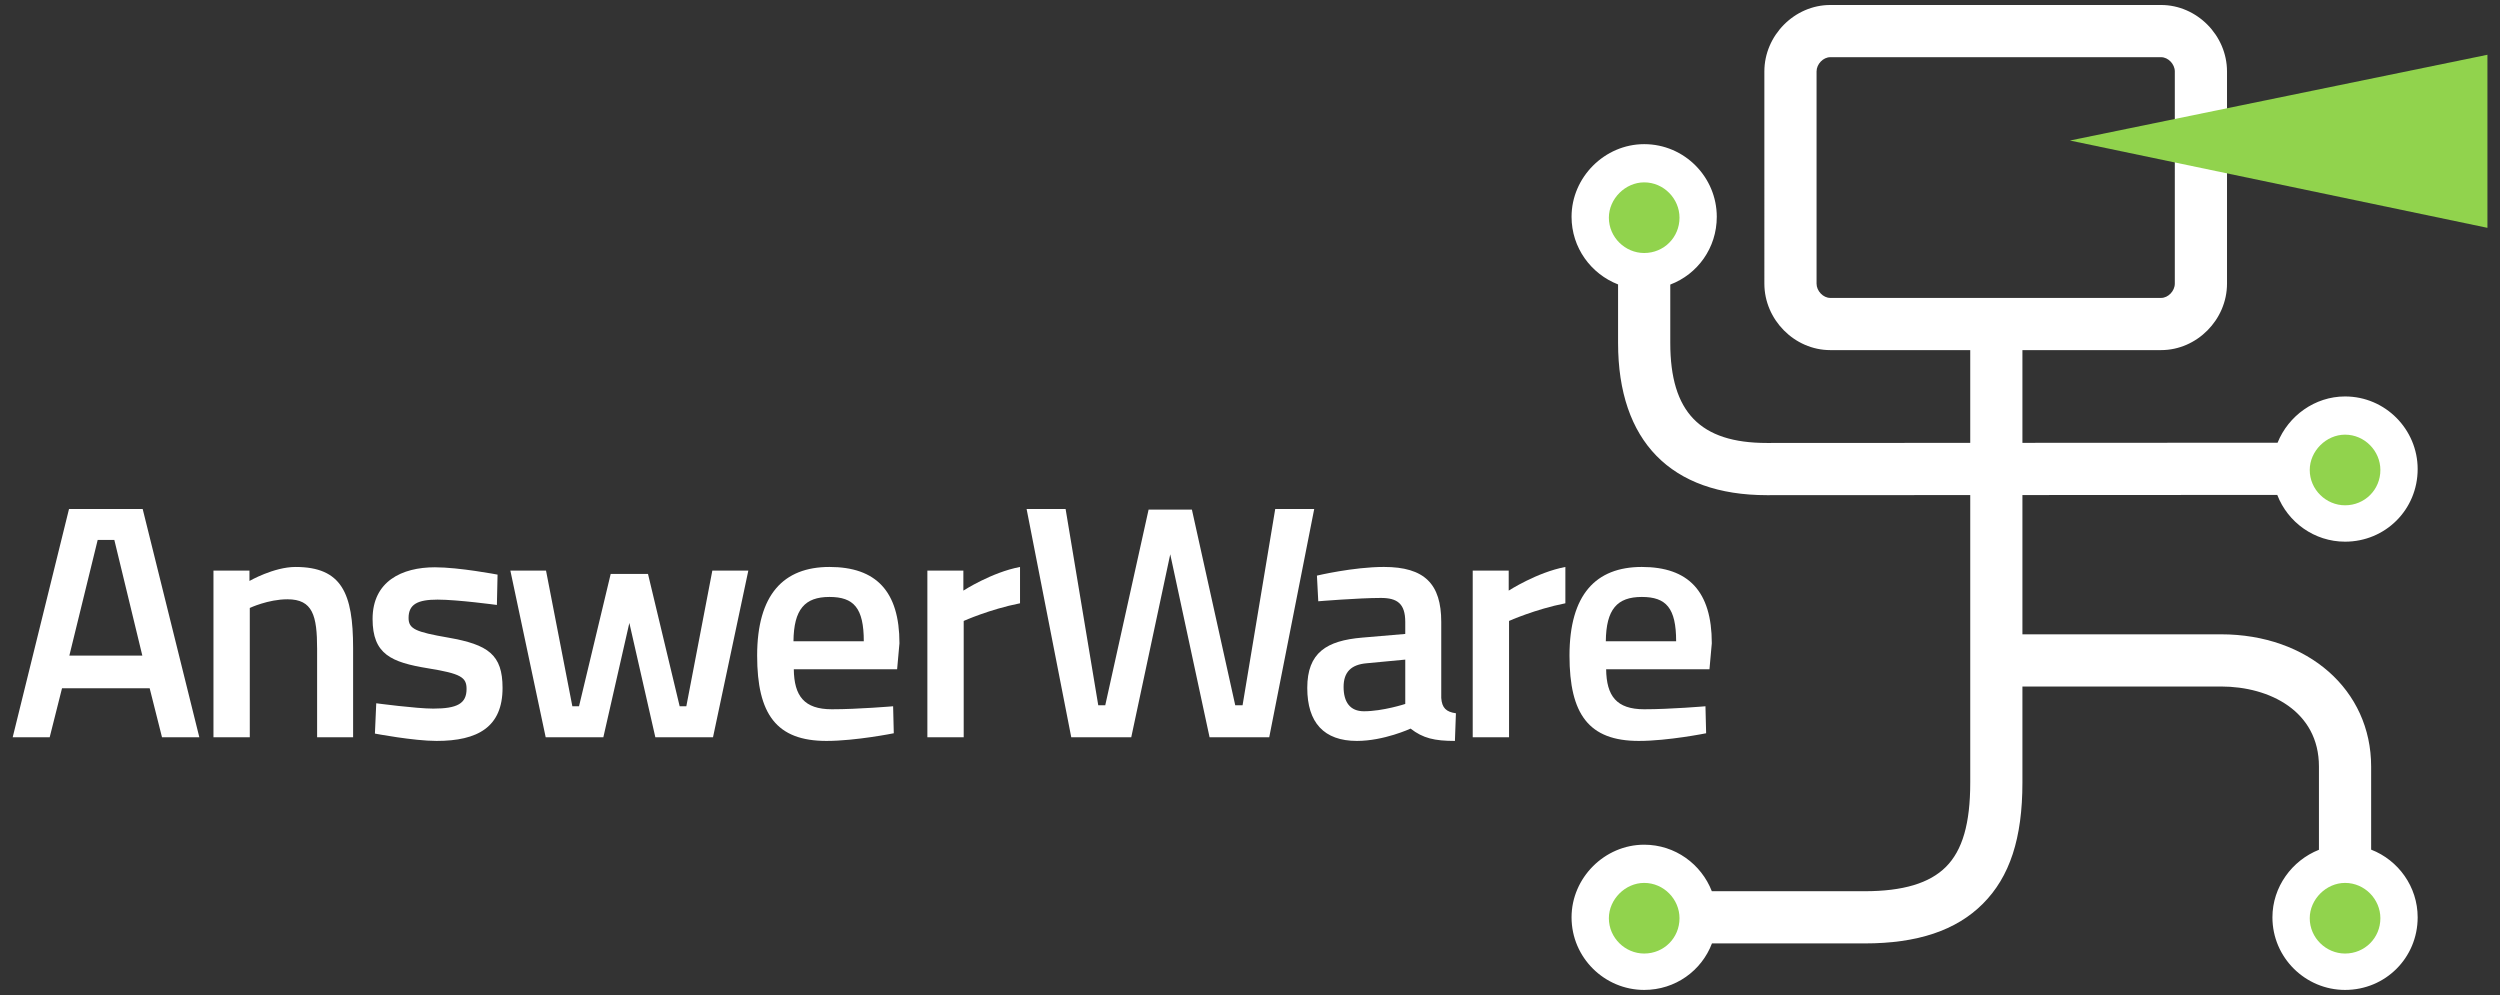 <?xml version="1.0" encoding="UTF-8" standalone="no"?>
<!-- Created with Inkscape (http://www.inkscape.org/) -->

<svg
   xmlns:dc="http://purl.org/dc/elements/1.1/"
   xmlns:cc="http://creativecommons.org/ns#"
   xmlns:rdf="http://www.w3.org/1999/02/22-rdf-syntax-ns#"
   xmlns:svg="http://www.w3.org/2000/svg"
   xmlns="http://www.w3.org/2000/svg"
   xmlns:sodipodi="http://sodipodi.sourceforge.net/DTD/sodipodi-0.dtd"
   xmlns:inkscape="http://www.inkscape.org/namespaces/inkscape"
   width="1349.584"
   height="537.127"
   viewBox="0 0 1349.584 537.127"
   id="svg2"
   version="1.1"
   inkscape:version="0.91 r13725"
   sodipodi:docname="AnswerWare_name_logo_reverse.svg"
   inkscape:export-filename="\\answerware.sharepoint.com@SSL\DavWWWRoot\Marketing\MARKETING\ANSWERWARE BRANDING\Logos-fonts-graphics-colors\AnswerWare logo\AnswerWare_name_logo_reverse.png"
   inkscape:export-xdpi="90"
   inkscape:export-ydpi="90">
  <rect x="0" y="0" width="1349.584" height="537.127" fill="#333333" stroke="none"/>
  <defs
     id="defs4">
    <clipPath
       id="clipPath4150"
       clipPathUnits="userSpaceOnUse">
      <path
         inkscape:connector-curvature="0"
         id="path4152"
         d="M 0,198 396,198 396,0 0,0 0,198 Z" />
    </clipPath>
    <clipPath
       id="clipPath4269"
       clipPathUnits="userSpaceOnUse">
      <path
         inkscape:connector-curvature="0"
         id="path4271"
         d="M 0,198 396,198 396,0 0,0 0,198 Z" />
    </clipPath>
  </defs>
  <sodipodi:namedview
     id="base"
     pagecolor="#ffffff"
     bordercolor="#666666"
     borderopacity="1.0"
     inkscape:pageopacity="0.0"
     inkscape:pageshadow="2"
     inkscape:zoom="0.35"
     inkscape:cx="288.3636"
     inkscape:cy="159.99206"
     inkscape:document-units="px"
     inkscape:current-layer="layer1"
     showgrid="false"
     fit-margin-top="0"
     fit-margin-left="0"
     fit-margin-right="0"
     fit-margin-bottom="0"
     units="px"
     inkscape:window-width="1920"
     inkscape:window-height="1018"
     inkscape:window-x="-8"
     inkscape:window-y="-8"
     inkscape:window-maximized="1" />
  <g
     inkscape:label="Layer 1"
     inkscape:groupmode="layer"
     id="layer1"
     transform="translate(340.506,-155.227)">
    <g
       transform="matrix(3.635,0,0,-3.635,-376.057,792.083)"
       inkscape:label="AnswerWare_logo_reverse"
       id="g4263">
      <g
         id="g4265">
        <g
           clip-path="url(#clipPath4269)"
           id="g4267">
          <g
             transform="translate(279.557,133.073)"
             id="g4273">
            <path
               inkscape:connector-curvature="0"
               id="path4275"
               style="fill:#ffffff;fill-opacity:1;fill-rule:nonzero;stroke:none"
               d="m 0,0 0,31.519 c 0,1.087 0.985,2.115 2.029,2.115 l 49.145,0 c 1.043,0 2.03,-1.028 2.03,-2.115 L 53.204,0 c 0,-1.086 -0.987,-2.115 -2.03,-2.115 l -49.145,0 C 0.985,-2.115 0,-1.086 0,0 m 82.361,-84.05 0,12.342 c 0,11.377 -9.381,19.634 -22.302,19.634 l -29.486,0 0,20.683 37.847,0.019 c 1.564,-4.078 5.524,-6.944 10.067,-6.944 6.007,0 10.783,4.777 10.783,10.784 0,5.868 -4.776,10.783 -10.783,10.783 -4.494,0 -8.421,-2.885 -10.02,-6.87 l -37.894,-0.019 0,13.772 20.601,0 c 5.301,0 9.782,4.518 9.782,9.866 l 0,31.519 c 0,5.349 -4.481,9.868 -9.782,9.868 l -49.145,0 c -5.301,0 -9.78,-4.519 -9.78,-9.868 L -7.751,0 c 0,-5.348 4.479,-9.866 9.78,-9.866 l 20.794,0 0,-13.776 -30.201,-0.015 c -9.923,0 -14.347,4.582 -14.347,14.858 l 0,8.665 c 4.058,1.542 6.907,5.435 6.907,10.069 0,5.87 -4.777,10.785 -10.784,10.785 -5.869,0 -10.784,-4.915 -10.784,-10.785 0,-4.613 2.904,-8.493 6.908,-10.048 l 0,-8.686 c 0,-14.58 7.849,-22.61 22.102,-22.61 l 30.199,0.014 0,-42.702 c 0,-6.079 -1.151,-10.057 -3.618,-12.522 -2.432,-2.427 -6.374,-3.607 -12.06,-3.607 l -0.059,0 -22.64,0 c -1.556,4.004 -5.434,6.908 -10.048,6.908 -5.869,0 -10.784,-4.915 -10.784,-10.784 0,-6.006 4.915,-10.784 10.784,-10.784 4.634,0 8.527,2.85 10.068,6.907 l 22.617,0 0.066,0 c 7.84,0 13.575,1.921 17.536,5.875 4.017,4.014 5.888,9.735 5.888,18.007 l 0,14.272 29.486,0 c 7.242,0 14.55,-3.675 14.55,-11.883 l 0,-12.364 c -4.004,-1.587 -6.908,-5.522 -6.908,-10.03 0,-6.006 4.916,-10.784 10.786,-10.784 6.007,0 10.783,4.778 10.783,10.784 0,4.53 -2.851,8.48 -6.909,10.052" />
          </g>
          <g
             transform="translate(358.044,44.08)"
             id="g4277">
            <path
               inkscape:connector-curvature="0"
               id="path4279"
               style="fill:#91d34d;fill-opacity:1;fill-rule:nonzero;stroke:none"
               d="m 0,0 c 2.927,0 5.246,-2.44 5.246,-5.244 0,-2.929 -2.319,-5.245 -5.246,-5.245 -2.806,0 -5.245,2.316 -5.245,5.245 C -5.245,-2.44 -2.806,0 0,0" />
          </g>
          <g
             transform="translate(358.044,110.65)"
             id="g4281">
            <path
               inkscape:connector-curvature="0"
               id="path4283"
               style="fill:#91d34d;fill-opacity:1;fill-rule:nonzero;stroke:none"
               d="m 0,0 c 2.927,0 5.246,-2.442 5.246,-5.246 0,-2.928 -2.319,-5.245 -5.246,-5.245 -2.806,0 -5.245,2.317 -5.245,5.245 C -5.245,-2.442 -2.806,0 0,0" />
          </g>
          <g
             transform="translate(253.956,148.118)"
             id="g4285">
            <path
               inkscape:connector-curvature="0"
               id="path4287"
               style="fill:#91d34d;fill-opacity:1;fill-rule:nonzero;stroke:none"
               d="m 0,0 c 2.928,0 5.247,-2.441 5.247,-5.245 0,-2.928 -2.319,-5.246 -5.247,-5.246 -2.806,0 -5.243,2.318 -5.243,5.246 C -5.243,-2.441 -2.806,0 0,0" />
          </g>
          <g
             transform="translate(253.956,44.08)"
             id="g4289">
            <path
               inkscape:connector-curvature="0"
               id="path4291"
               style="fill:#91d34d;fill-opacity:1;fill-rule:nonzero;stroke:none"
               d="m 0,0 c 2.928,0 5.247,-2.44 5.247,-5.244 0,-2.929 -2.319,-5.245 -5.247,-5.245 -2.806,0 -5.243,2.316 -5.243,5.245 C -5.243,-2.44 -2.806,0 0,0" />
          </g>
          <g
             transform="translate(379.19,167.069)"
             id="g4293">
            <path
               inkscape:connector-curvature="0"
               id="path4295"
               style="fill:#91d34d;fill-opacity:1;fill-rule:nonzero;stroke:none"
               d="M 0,0 -62.005,-12.737 0,-25.703 0,0 Z" />
          </g>
          <g
             transform="translate(20.079,77.837)"
             id="g4297">
            <path
               inkscape:connector-curvature="0"
               id="path4299"
               style="fill:#ffffff;fill-opacity:1;fill-rule:nonzero;stroke:none"
               d="m 0,0 10.839,0 -4.157,17.174 -2.474,0 L 0,0 Z m -0.049,21.777 10.938,0 8.414,-33.903 -5.543,0 -1.832,7.275 -13.017,0 -1.831,-7.275 -5.494,0 8.365,33.903 z" />
          </g>
          <g
             transform="translate(41.482,65.71)"
             id="g4301">
            <path
               inkscape:connector-curvature="0"
               id="path4303"
               style="fill:#ffffff;fill-opacity:1;fill-rule:nonzero;stroke:none"
               d="m 0,0 0,24.748 5.345,0 0,-1.535 c 0,0 3.613,2.079 6.83,2.079 6.881,0 8.563,-3.909 8.563,-12.027 l 0,-13.265 -5.345,0 0,13.116 c 0,4.949 -0.643,7.375 -4.405,7.375 -2.87,0 -5.594,-1.287 -5.594,-1.287 L 5.394,0 0,0 Z" />
          </g>
          <g
             transform="translate(83.574,85.359)"
             id="g4305">
            <path
               inkscape:connector-curvature="0"
               id="path4307"
               style="fill:#ffffff;fill-opacity:1;fill-rule:nonzero;stroke:none"
               d="m 0,0 c 0,0 -5.839,0.793 -8.81,0.793 -2.97,0 -4.306,-0.694 -4.306,-2.723 0,-1.633 1.039,-2.078 5.89,-2.92 5.939,-1.04 8.067,-2.525 8.067,-7.473 0,-5.792 -3.663,-7.87 -9.799,-7.87 -3.416,0 -9.157,1.089 -9.157,1.089 l 0.198,4.503 c 0,0 5.939,-0.792 8.464,-0.792 3.563,0 4.949,0.743 4.949,2.921 0,1.733 -0.841,2.277 -5.742,3.068 -5.444,0.891 -8.215,2.079 -8.215,7.325 0,5.595 4.355,7.673 9.255,7.673 3.613,0 9.305,-1.089 9.305,-1.089 L 0,0 Z" />
          </g>
          <g
             transform="translate(90.87,90.459)"
             id="g4309">
            <path
               inkscape:connector-curvature="0"
               id="path4311"
               style="fill:#ffffff;fill-opacity:1;fill-rule:nonzero;stroke:none"
               d="m 0,0 3.91,-20.145 0.99,0 4.703,19.649 5.542,0 4.702,-19.649 0.99,0 3.861,20.145 5.345,0 -5.245,-24.748 -8.564,0 -3.86,16.977 -3.861,-16.977 -8.563,0 L -5.295,0 0,0 Z" />
          </g>
          <g
             transform="translate(138.062,79.965)"
             id="g4313">
            <path
               inkscape:connector-curvature="0"
               id="path4315"
               style="fill:#ffffff;fill-opacity:1;fill-rule:nonzero;stroke:none"
               d="M 0,0 C 0,4.949 -1.485,6.583 -5.098,6.583 -8.761,6.583 -10.395,4.752 -10.444,0 L 0,0 Z m 4.355,-9.651 0.099,-4.01 c 0,0 -5.642,-1.138 -9.998,-1.138 -7.424,0 -10.295,3.96 -10.295,12.671 0,9.058 3.91,13.166 10.741,13.166 6.929,0 10.394,-3.614 10.394,-11.335 l -0.347,-3.861 -15.344,0 c 0.05,-3.959 1.535,-5.938 5.643,-5.938 3.91,0 9.107,0.445 9.107,0.445" />
          </g>
          <g
             transform="translate(147.504,90.459)"
             id="g4317">
            <path
               inkscape:connector-curvature="0"
               id="path4319"
               style="fill:#ffffff;fill-opacity:1;fill-rule:nonzero;stroke:none"
               d="m 0,0 5.346,0 0,-2.97 c 0,0 4.207,2.722 8.414,3.514 l 0,-5.395 C 9.256,-5.742 5.395,-7.474 5.395,-7.474 l 0,-17.274 -5.395,0 L 0,0 Z" />
          </g>
          <g
             transform="translate(168.032,99.614)"
             id="g4321">
            <path
               inkscape:connector-curvature="0"
               id="path4323"
               style="fill:#ffffff;fill-opacity:1;fill-rule:nonzero;stroke:none"
               d="m 0,0 4.85,-29.152 1.04,0 6.435,29.054 6.433,0 6.435,-29.054 1.089,0 4.85,29.152 5.791,0 -6.681,-33.904 -8.86,0 -5.84,27.173 -5.791,-27.173 -8.91,0 L -5.792,0 0,0 Z" />
          </g>
          <g
             transform="translate(212.733,76.699)"
             id="g4325">
            <path
               inkscape:connector-curvature="0"
               id="path4327"
               style="fill:#ffffff;fill-opacity:1;fill-rule:nonzero;stroke:none"
               d="m 0,0 c -2.276,-0.199 -3.416,-1.288 -3.416,-3.514 0,-2.228 0.941,-3.614 3.02,-3.614 2.821,0 6.138,1.088 6.138,1.088 l 0,6.584 L 0,0 Z m 11.087,-5.148 c 0.1,-1.485 0.742,-2.079 2.178,-2.277 l -0.148,-4.108 c -3.02,0 -4.752,0.397 -6.584,1.831 0,0 -3.958,-1.831 -7.969,-1.831 -4.899,0 -7.375,2.722 -7.375,7.87 0,5.247 2.872,7.028 8.167,7.474 l 6.386,0.544 0,1.782 c 0,2.722 -1.189,3.564 -3.613,3.564 -3.317,0 -9.306,-0.495 -9.306,-0.495 l -0.198,3.811 c 0,0 5.395,1.287 9.95,1.287 6.037,0 8.512,-2.525 8.512,-8.167 l 0,-11.285 z" />
          </g>
          <g
             transform="translate(228.493,90.459)"
             id="g4329">
            <path
               inkscape:connector-curvature="0"
               id="path4331"
               style="fill:#ffffff;fill-opacity:1;fill-rule:nonzero;stroke:none"
               d="m 0,0 5.345,0 0,-2.97 c 0,0 4.208,2.722 8.415,3.514 l 0,-5.395 C 9.256,-5.742 5.395,-7.474 5.395,-7.474 l 0,-17.274 -5.395,0 L 0,0 Z" />
          </g>
          <g
             transform="translate(258.703,79.965)"
             id="g4333">
            <path
               inkscape:connector-curvature="0"
               id="path4335"
               style="fill:#ffffff;fill-opacity:1;fill-rule:nonzero;stroke:none"
               d="M 0,0 C 0,4.949 -1.485,6.583 -5.099,6.583 -8.761,6.583 -10.395,4.752 -10.443,0 L 0,0 Z m 4.355,-9.651 0.099,-4.01 c 0,0 -5.642,-1.138 -9.998,-1.138 -7.424,0 -10.294,3.96 -10.294,12.671 0,9.058 3.909,13.166 10.739,13.166 6.93,0 10.395,-3.614 10.395,-11.335 l -0.347,-3.861 -15.344,0 c 0.05,-3.959 1.535,-5.938 5.644,-5.938 3.909,0 9.106,0.445 9.106,0.445" />
          </g>
        </g>
      </g>
    </g>
  </g>
</svg>
